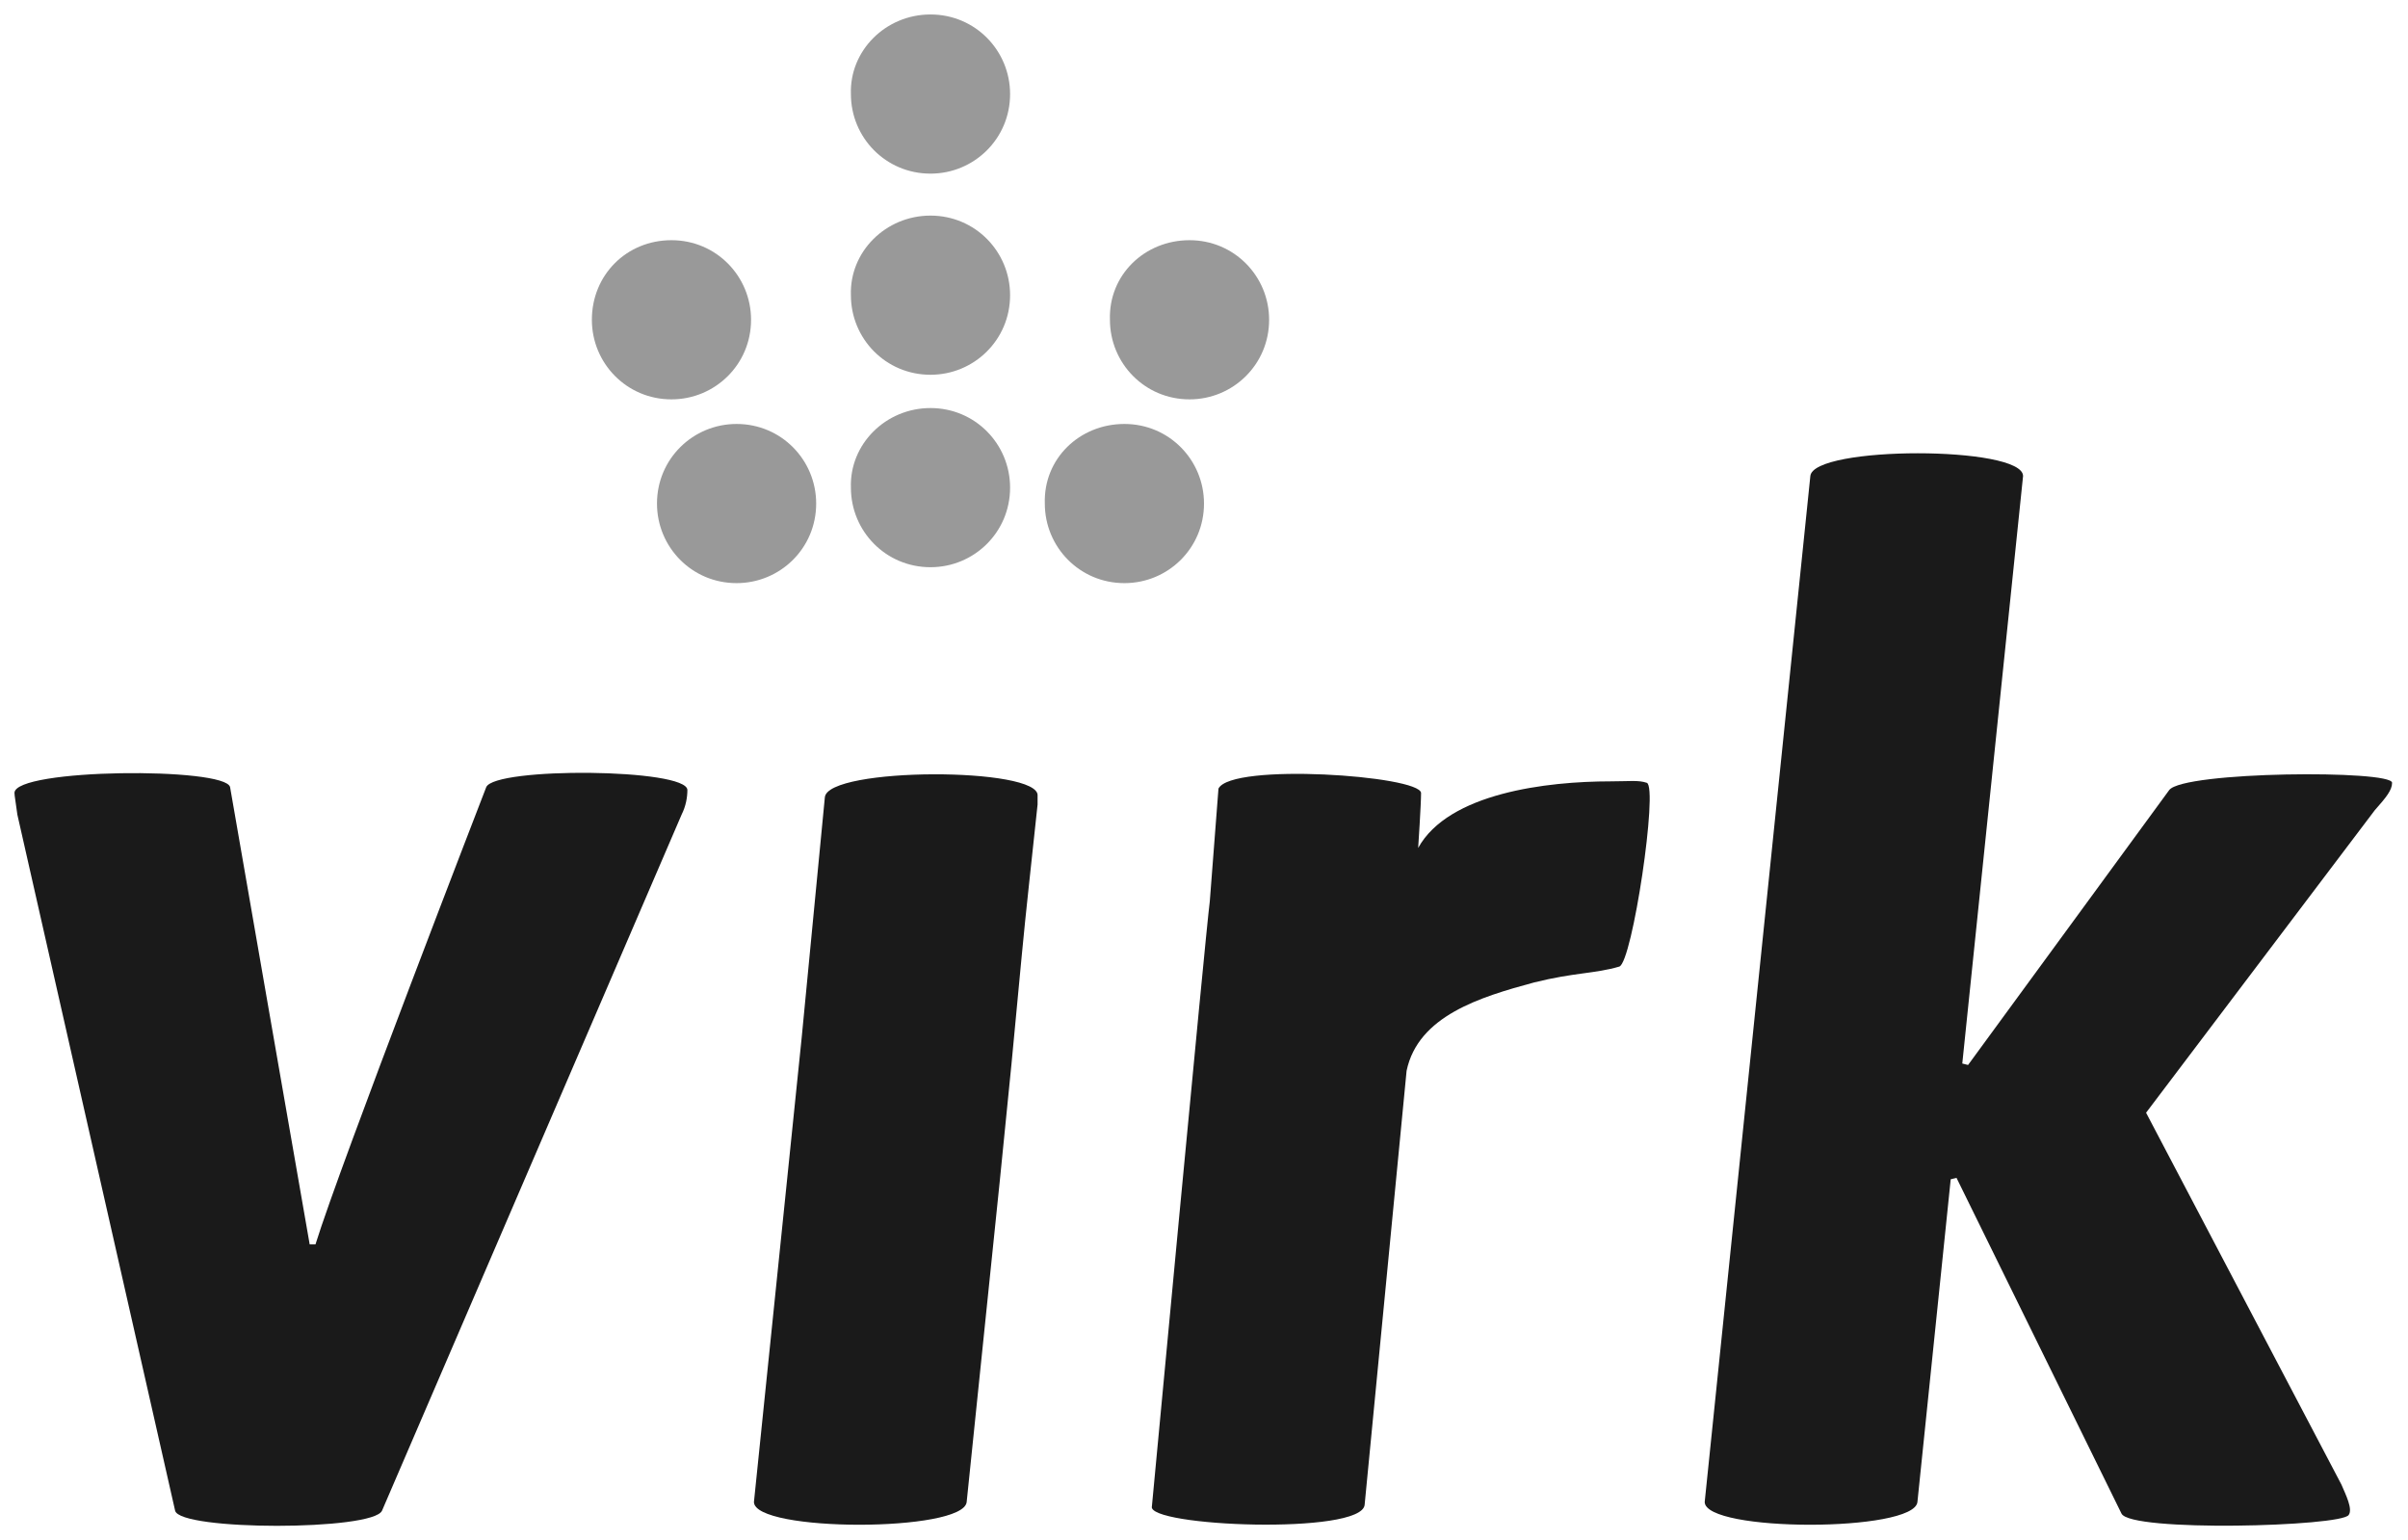 <?xml version="1.0" encoding="utf-8"?>
<!-- Generator: Adobe Illustrator 24.2.3, SVG Export Plug-In . SVG Version: 6.00 Build 0)  -->
<svg version="1.1" id="Layer_1" xmlns="http://www.w3.org/2000/svg" xmlns:xlink="http://www.w3.org/1999/xlink" x="0px" y="0px"
	 viewBox="0 0 166.4 106.4" style="enable-background:new 0 0 166.4 106.4;" xml:space="preserve">
<style type="text/css">
	.st0{fill:#1A1A1A;}
	.st1{fill-rule:evenodd;clip-rule:evenodd;fill:#999999;}
</style>
<g>
	<path class="st0" d="M1,54.8c0-1.7,14.6-1.8,14.9-0.4c0,0,5.3,30.5,5.5,31.6h0.4c1.7-5.5,11.8-31.6,11.8-31.6
		c0.6-1.4,13.9-1.3,13.9,0.2c0,0.5-0.1,1.1-0.4,1.7l-20.7,48.1c-0.6,1.4-14,1.4-14.3,0L1.2,56.3C1.1,55.5,1,55,1,54.8"/>
	<path class="st0" d="M83.6,62.3l0.6-7.8c0.9-1.8,13.9-0.9,14,0.3c0,0.8-0.2,3.8-0.2,3.8c2.1-3.8,8.9-4.6,13.3-4.6
		c1.3,0,1.9-0.1,2.5,0.1c0.8,0.3-1,12.4-1.9,12.7c-1.7,0.5-3.1,0.4-5.9,1.1c-3.7,1-8,2.3-8.8,6.1L94.3,104
		c-0.2,2.1-15.1,1.5-14.7,0.1C79.6,104.1,83.3,64.6,83.6,62.3"/>
	<path class="st0" d="M139.8,32.9l-4.2,40.6l0.4,0.1l13.9-19c1-1.3,15.4-1.4,15.4-0.5c0,0.5-0.4,1-1.2,1.9l-15.8,20.9l13.5,25.7
		c0.3,0.7,0.8,1.7,0.5,2.1c-0.5,0.8-15.1,1.2-15.7-0.1l-11.4-23.2l-0.4,0.1l-2.3,22.3c-0.2,2.1-14.7,2.1-14.7,0l7.3-70.9
		C125.3,30.8,139.8,30.8,139.8,32.9"/>
	<path class="st0" d="M71.7,55c0.2-2-14.5-2-14.7,0.1l-1.6,16.6l-3.3,32.1c0,2.1,14.5,2.1,14.7,0l2.3-22.3l0.8-8l0.7-7.4
		c0.3-3.2,0.7-6.7,1.1-10.5"/>
</g>
<g>
	<path class="st1" d="M50.9,29.3c3.1,0,5.5,2.5,5.5,5.5c0,3.1-2.5,5.5-5.5,5.5c-3.1,0-5.5-2.5-5.5-5.5
		C45.4,31.7,47.9,29.3,50.9,29.3z"/>
	<path class="st1" d="M82.2,16.6c3.1,0,5.5,2.5,5.5,5.5c0,3.1-2.5,5.5-5.5,5.5c-3.1,0-5.5-2.5-5.5-5.5C76.6,19,79.1,16.6,82.2,16.6z
		"/>
	<path class="st1" d="M77.7,29.3c3.1,0,5.5,2.5,5.5,5.5c0,3.1-2.5,5.5-5.5,5.5c-3.1,0-5.5-2.5-5.5-5.5
		C72.1,31.7,74.6,29.3,77.7,29.3z"/>
	<path class="st1" d="M46.4,16.6c3.1,0,5.5,2.5,5.5,5.5c0,3.1-2.5,5.5-5.5,5.5c-3.1,0-5.5-2.5-5.5-5.5C40.9,19,43.3,16.6,46.4,16.6z
		"/>
	<g>
		<path class="st1" d="M64.3,1c3.1,0,5.5,2.5,5.5,5.5c0,3.1-2.5,5.5-5.5,5.5c-3.1,0-5.5-2.5-5.5-5.5C58.7,3.5,61.2,1,64.3,1z"/>
		<path class="st1" d="M64.3,14.9c3.1,0,5.5,2.5,5.5,5.5c0,3.1-2.5,5.5-5.5,5.5c-3.1,0-5.5-2.5-5.5-5.5
			C58.7,17.4,61.2,14.9,64.3,14.9z"/>
		<path class="st1" d="M64.3,28.2c3.1,0,5.5,2.5,5.5,5.5c0,3.1-2.5,5.5-5.5,5.5c-3.1,0-5.5-2.5-5.5-5.5
			C58.7,30.7,61.2,28.2,64.3,28.2z"/>
	</g>
</g>
</svg>
